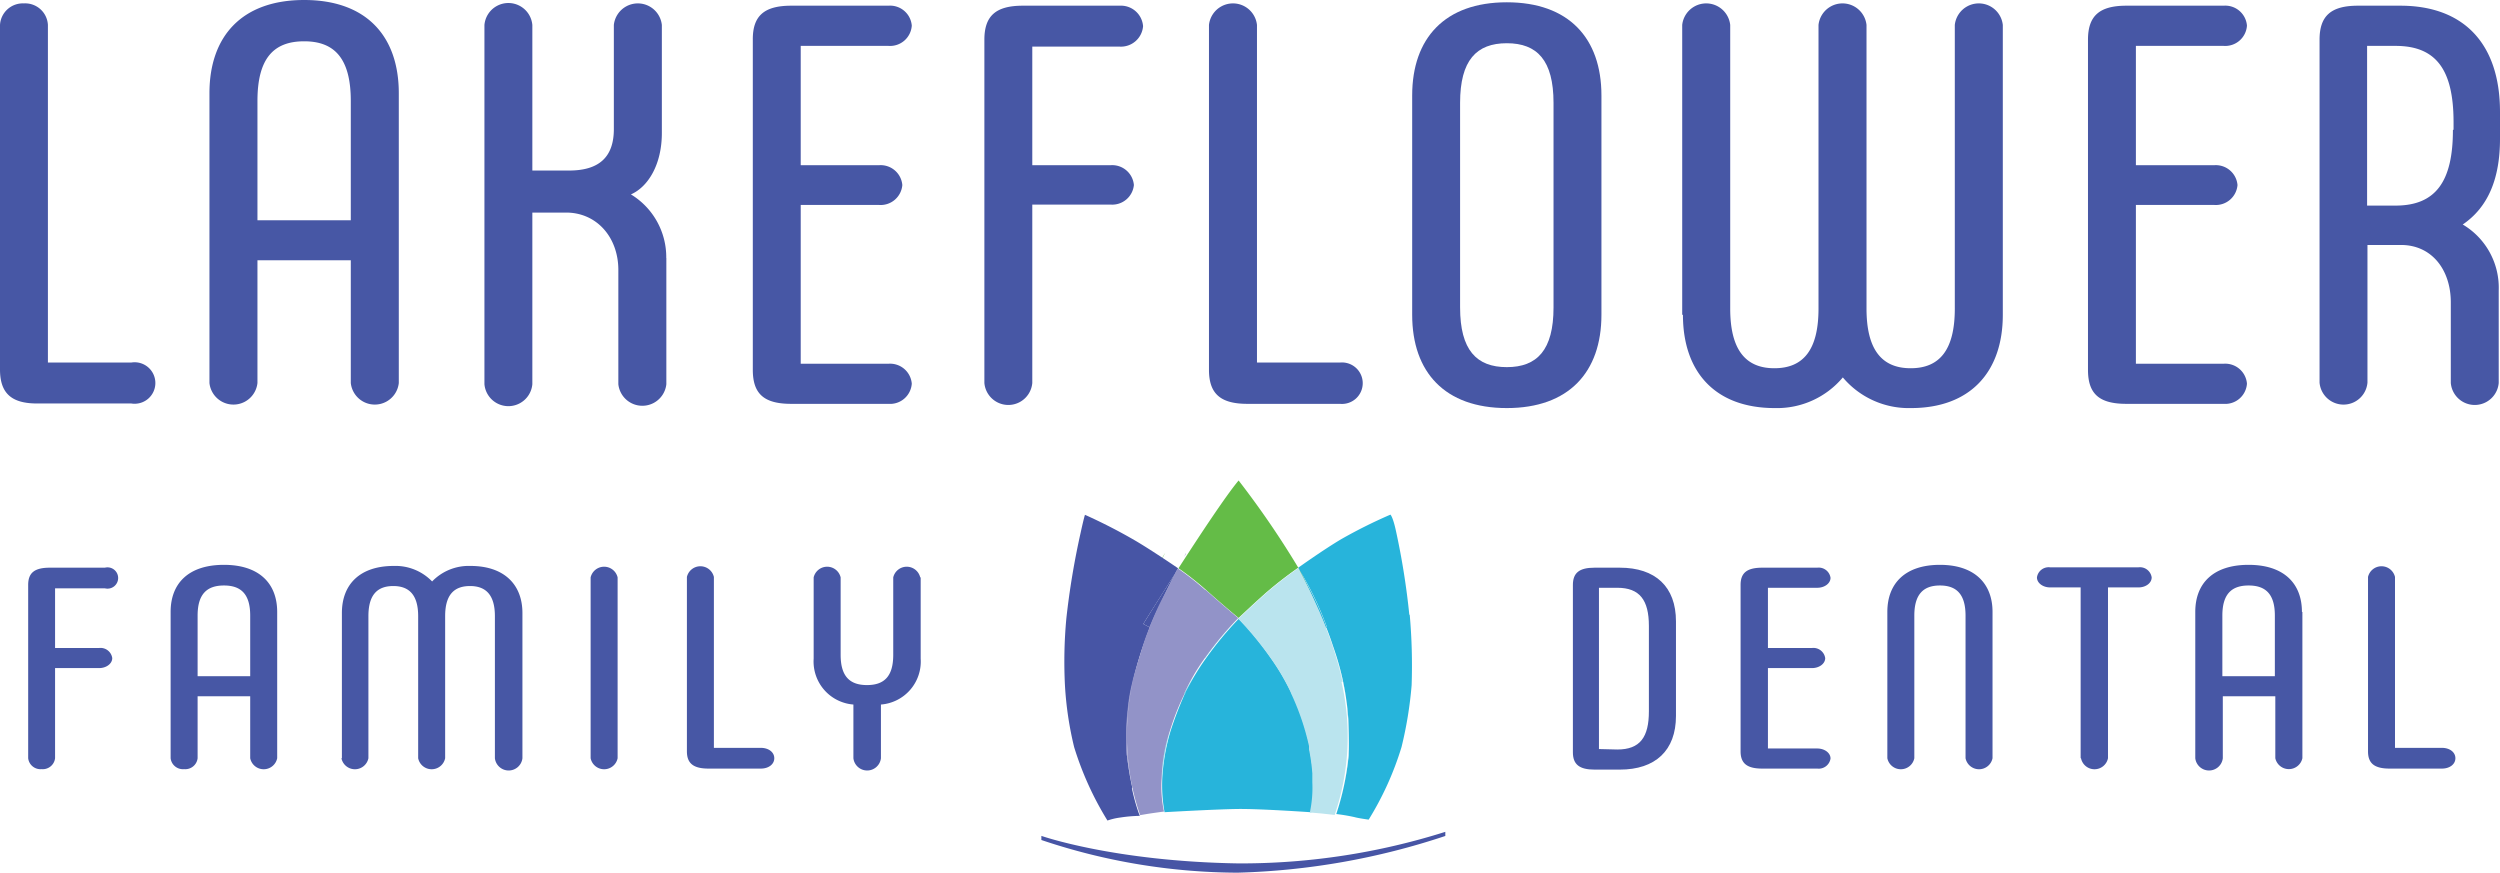 <svg xmlns="http://www.w3.org/2000/svg" width="272.38" height="95.08" viewBox="0 0 272.38 95.08"><defs><style>      .a {        fill: #4755a5;      }      .b {        fill: #64bc47;      }      .c {        fill: #67bd48;      }      .d {        fill: #27b4db;      }      .e {        fill: #9293c8;      }      .f {        fill: #bae4ee;      }      .g {        fill: #4757a5;      }    </style></defs><g><path class="a" d="M113.46,91.06v.46a67.59,67.59,0,0,0,21.36,3.56,78,78,0,0,0,22.65-4v-.45a73.86,73.86,0,0,1-22.57,3.44c-13.56-.22-21.44-3-21.44-3"></path><path class="b" d="M134.9,67.37l0,0c.17-.16,1.29-1.23,2.87-2.65a42.4,42.4,0,0,1,3.65-2.85s1.13,2.18,1.65,3.31c.22.47.42.92.63,1.38-.85-2-1.65-3.56-2-4.29a98,98,0,0,0-6.75-9.92c-1.37,1.63-4.19,5.9-6.55,9.56a33.12,33.12,0,0,1,3,2.36c1.72,1.55,3.56,3.07,3.56,3.07"></path><path class="c" d="M125.19,63.71c.44-.85,1.37-2.69,1.76-3.48l-.15.24c-.43.79-1.23,2.32-2.11,4.26.18-.38.35-.73.5-1"></path><path class="d" d="M153.55,67a81,81,0,0,0-1.44-9.07c-.35-1.65-.62-1.86-.62-1.86a54.3,54.3,0,0,0-5.37,2.68c-1.94,1.15-4.67,3.1-4.67,3.1l.24.45a33.53,33.53,0,0,1,2.87,6l-.08,0c.23.59.47,1.23.72,2a29.22,29.22,0,0,1,1.59,6.79,40.28,40.28,0,0,1,.15,5.24,29,29,0,0,1-1.35,6.36,19.86,19.86,0,0,1,2,.34c.46.13,1.53.27,1.53.27a33.54,33.54,0,0,0,3.58-7.91,43,43,0,0,0,1.1-6.73,62.78,62.78,0,0,0-.21-7.71"></path><path class="d" d="M144.48,68.36l.08,0a33.53,33.53,0,0,0-2.87-6c.39.73,1.19,2.29,2,4.29.25.55.5,1.12.75,1.77"></path><path class="a" d="M123.37,85.83a31.82,31.82,0,0,1-.58-3.5,28.93,28.93,0,0,1,.14-5.24,18.29,18.29,0,0,1,.49-2.78,36.75,36.75,0,0,1,1.45-4.85c.13-.38.27-.74.4-1.1l-.71-.38s1.56-2.5,3.51-5.54c.18-.34.29-.52.29-.52s-2.71-1.86-4.64-3a58.61,58.61,0,0,0-5.51-2.83s-.11.29-.47,1.94a85.61,85.61,0,0,0-1.56,9.36,51,51,0,0,0-.15,7.31,37.31,37.31,0,0,0,1,6.7,34.6,34.6,0,0,0,3.63,8,6.84,6.84,0,0,1,1.41-.33,15.46,15.46,0,0,1,2.11-.18,2.2,2.2,0,0,0-.11-.29,21.54,21.54,0,0,1-.75-2.73"></path><polyline class="a" points="124.23 88.85 124.23 88.84 124.23 88.85"></polyline><path class="a" d="M128.07,62.44c-1.95,3-3.51,5.54-3.51,5.54l.71.38c.33-.84.67-1.6,1-2.23.76-1.68,1.45-3,1.83-3.69"></path><path class="e" d="M129.19,60.3l0,0-.18.37c.07-.11.14-.23.22-.34"></path><path class="e" d="M124.23,88.85h0"></path><path class="e" d="M131.34,64.3a31.62,31.62,0,0,0-3-2.36l-.19.29c-.34.69-1.14,2.28-1.52,3-.13.25-.28.55-.44.88-.31.69-.63,1.45-.95,2.24l-.42,1.09c-.11.33-.23.68-.33,1-.36,1.22-.79,2.48-1.12,3.83l0,.12a27.75,27.75,0,0,0,0,11.4,25,25,0,0,0,.75,2.73l.11.29s0,0,.65-.11,1.94-.28,1.94-.28v0a12.81,12.81,0,0,1-.25-3.64h0a17.74,17.74,0,0,1,.93-5.27A27.73,27.73,0,0,1,129,75.7l0-.07a22.22,22.22,0,0,1,2.32-4,35.11,35.11,0,0,1,3.59-4.29s-1.84-1.53-3.56-3.08"></path><path class="e" d="M122.79,82.33a31.82,31.82,0,0,0,.58,3.5,27.75,27.75,0,0,1,0-11.4l0-.12a18.29,18.29,0,0,0-.49,2.78,28.93,28.93,0,0,0-.14,5.24"></path><path class="e" d="M124.87,69.46l.42-1.09h0c-.13.36-.27.72-.4,1.1"></path><path class="e" d="M124.23,88.85h0l-.11-.29c.07.17.1.27.11.29"></path><path class="e" d="M125.27,68.36h0c.32-.79.64-1.55.95-2.24-.3.63-.64,1.39-1,2.23"></path><path class="d" d="M143.05,84.22c-.08-.88-.2-1.74-.36-2.57l0-.15c0-.07,0-.14,0-.21a27.72,27.72,0,0,0-2-5.82,25,25,0,0,0-2.2-3.75,35.78,35.78,0,0,0-3.53-4.3l0,0,0,0a37.73,37.73,0,0,0-3.57,4.31,26.89,26.89,0,0,0-2.24,3.73c0,.1-.09.2-.13.29a40.45,40.45,0,0,0-1.46,3.82,22.18,22.18,0,0,0-.93,5.28,16.33,16.33,0,0,0,.25,3.64v0s5.55-.32,8-.35,8,.36,8,.36a19.55,19.55,0,0,0,.27-3.24c0-.32,0-.65,0-1"></path><path class="d" d="M129,75.63l0,.07c0-.09.09-.19.13-.29a26.89,26.89,0,0,1,2.24-3.73h0a22.22,22.22,0,0,0-2.32,4"></path><path class="d" d="M126.82,88.46v0"></path><path class="d" d="M126.57,84.8a22.18,22.18,0,0,1,.93-5.28,18.06,18.06,0,0,0-.93,5.27h0"></path><path class="d" d="M131.31,71.67h0a37.73,37.73,0,0,1,3.57-4.31,35.72,35.72,0,0,0-3.59,4.3"></path><path class="f" d="M146.28,74.29a39.9,39.9,0,0,0-1.82-5.91c-.24-.63-.48-1.22-.72-1.79l-.64-1.38c-.52-1.13-1.65-3.31-1.65-3.31a42.4,42.4,0,0,0-3.65,2.85c-1.58,1.42-2.7,2.49-2.87,2.65a37.61,37.61,0,0,1,3.51,4.31,24.38,24.38,0,0,1,2.36,4.09,27,27,0,0,1,1.82,5.49c0,.07,0,.14,0,.21l0,.15a21.3,21.3,0,0,1,.36,2.57c0,.08,0,.16,0,.25,0,.25,0,.51,0,.76a12.85,12.85,0,0,1-.27,3.29l1.26.11,1.46.16s0,0,0-.05h0a26.49,26.49,0,0,0,.73-14.45"></path><path class="f" d="M146.79,77.14a28.75,28.75,0,0,0-1.6-6.79c-.25-.76-.48-1.4-.71-2l0,0a38.75,38.75,0,0,1,1.82,5.91,26.49,26.49,0,0,1-.73,14.45h0a29,29,0,0,0,1.35-6.36,40.28,40.28,0,0,0-.15-5.24"></path><path class="f" d="M144.46,68.38h0c-.25-.66-.5-1.23-.75-1.78.25.57.49,1.16.73,1.79"></path><path class="f" d="M142.66,81.5l0,.15,0-.15"></path><path class="f" d="M140.63,75.47a27.72,27.72,0,0,1,2,5.82,26.8,26.8,0,0,0-1.82-5.49,25.09,25.09,0,0,0-2.36-4.09h0a25,25,0,0,1,2.2,3.75"></path><path class="f" d="M143.05,84.22c0,.36,0,.69,0,1,0-.25,0-.51,0-.76,0-.09,0-.17,0-.25"></path><path class="f" d="M134.9,67.42a36.93,36.93,0,0,1,3.53,4.3h0a37.61,37.61,0,0,0-3.51-4.31l0,0"></path><path class="g" d="M0,40.25V2.72A2.49,2.49,0,0,1,2.61.37,2.48,2.48,0,0,1,5.22,2.72V39.5H14.3a2.26,2.26,0,1,1,0,4.46H4.19C1.24,44,0,42.85,0,40.25"></path><path class="g" d="M43.45,10.16V41.73a2.63,2.63,0,0,1-5.23,0V28.36H28.05V41.73a2.63,2.63,0,0,1-5.23,0V10.16C22.82,3.9,26.4,0,33.14,0S43.45,3.9,43.45,10.16M38.22,24V11c0-4.64-1.78-6.5-5.08-6.5S28.05,6.32,28.05,11V24Z"></path><path class="g" d="M72.6,28.11V41.86a2.63,2.63,0,0,1-5.23,0V29.41c0-3.53-2.33-6.25-5.7-6.25H58v18.7a2.62,2.62,0,0,1-5.22,0V2.72a2.62,2.62,0,0,1,5.22,0V18.58H62c3.3,0,4.88-1.49,4.88-4.52V2.72a2.63,2.63,0,0,1,5.23,0V14.49c0,3.47-1.52,5.88-3.37,6.69a8,8,0,0,1,3.85,6.93"></path><path class="g" d="M99.34,41.8A2.37,2.37,0,0,1,96.8,44H86.21c-3,0-4.19-1.11-4.19-3.71V4.33C82,1.73,83.25.62,86.21.62H96.8a2.37,2.37,0,0,1,2.54,2.17A2.37,2.37,0,0,1,96.8,5H87.24V18h8.53a2.37,2.37,0,0,1,2.54,2.16,2.37,2.37,0,0,1-2.54,2.17H87.24V39.63H96.8a2.37,2.37,0,0,1,2.54,2.17"></path><path class="g" d="M112.47,5.08V18H121a2.37,2.37,0,0,1,2.54,2.16A2.37,2.37,0,0,1,121,22.29h-8.53V41.73a2.62,2.62,0,0,1-5.22,0V4.33c0-2.6,1.24-3.71,4.19-3.71H122a2.42,2.42,0,0,1,2.54,2.23A2.42,2.42,0,0,1,122,5.08Z"></path><path class="g" d="M131.72,40.25V2.72a2.63,2.63,0,0,1,5.23,0V39.5H146A2.26,2.26,0,1,1,146,44H135.91c-2.95,0-4.19-1.11-4.19-3.71"></path><path class="g" d="M153.86,34.3V10.4c0-6.25,3.57-10.15,10.31-10.15s10.31,3.9,10.31,10.15V34.3c0,6.26-3.57,10.16-10.31,10.16s-10.31-3.9-10.31-10.16m15.4-.8V11.21c0-4.65-1.79-6.5-5.09-6.5s-5.09,1.85-5.09,6.5V33.5c0,4.64,1.79,6.5,5.09,6.5s5.09-1.86,5.09-6.5"></path><path class="g" d="M183.28,34.3V2.72a2.63,2.63,0,0,1,5.23,0v30.9c0,4.46,1.65,6.5,4.81,6.5s4.81-2,4.81-6.5V2.72a2.63,2.63,0,0,1,5.23,0v30.9c0,4.46,1.65,6.5,4.81,6.5s4.81-2,4.81-6.5V2.72a2.63,2.63,0,0,1,5.23,0V34.3c0,6.26-3.58,10.16-10,10.16a9.38,9.38,0,0,1-7.43-3.34,9.35,9.35,0,0,1-7.42,3.34c-6.46,0-10-3.9-10-10.16"></path><path class="g" d="M244.81,41.8A2.37,2.37,0,0,1,242.27,44H231.68c-3,0-4.19-1.11-4.19-3.71V4.33c0-2.6,1.24-3.71,4.19-3.71h10.59a2.37,2.37,0,0,1,2.54,2.17A2.37,2.37,0,0,1,242.27,5h-9.56V18h8.53a2.37,2.37,0,0,1,2.54,2.16,2.37,2.37,0,0,1-2.54,2.17h-8.53V39.63h9.56a2.37,2.37,0,0,1,2.54,2.17"></path><path class="g" d="M268.32,24.46a8,8,0,0,1,3.92,7.18V41.73a2.62,2.62,0,0,1-5.22,0V32.94c0-3.53-2.06-6.25-5.43-6.25h-3.65v15a2.62,2.62,0,0,1-5.22,0V4.33c0-2.6,1.24-3.71,4.19-3.71h4.61c6.87,0,10.86,4.09,10.86,11.58v2.91c0,4.27-1.24,7.43-4.06,9.35m-1-10.34v-.93C267.29,7.62,265.44,5,261,5h-3.1v17.4H261c4.4,0,6.25-2.66,6.25-8.23"></path><path class="g" d="M6,64.1v6.5h4.8a1.29,1.29,0,0,1,1.43,1.1c0,.62-.66,1.09-1.43,1.09H6v9.82A1.35,1.35,0,0,1,4.54,83.8a1.35,1.35,0,0,1-1.47-1.19V63.73c0-1.32.69-1.88,2.36-1.88h6a1.16,1.16,0,1,1,0,2.25Z"></path><path class="g" d="M30.2,66.67V82.61a1.5,1.5,0,0,1-2.94,0V75.86H21.53v6.75a1.35,1.35,0,0,1-1.47,1.19,1.35,1.35,0,0,1-1.47-1.19V66.67c0-3.16,2-5.13,5.81-5.13s5.8,2,5.8,5.13m-2.94,7v-6.6c0-2.34-1-3.28-2.86-3.28s-2.87.94-2.87,3.28v6.6Z"></path><path class="g" d="M37.25,82.61V66.79c0-3.16,2-5.13,5.65-5.13a5.55,5.55,0,0,1,4.18,1.69,5.55,5.55,0,0,1,4.18-1.69c3.64,0,5.66,2,5.66,5.13V82.61a1.51,1.51,0,0,1-3,0V67.13c0-2.25-.93-3.28-2.71-3.28s-2.71,1-2.71,3.28V82.61a1.5,1.5,0,0,1-2.94,0V67.13c0-2.25-.93-3.28-2.71-3.28s-2.71,1-2.71,3.28V82.61a1.5,1.5,0,0,1-2.94,0"></path><path class="g" d="M64.35,82.61V62.91a1.51,1.51,0,0,1,2.94,0v19.7a1.5,1.5,0,0,1-2.94,0"></path><path class="g" d="M74.84,81.86v-19a1.51,1.51,0,0,1,2.94,0V81.48h5.11c.85,0,1.47.47,1.47,1.13s-.62,1.13-1.47,1.13H77.2c-1.66,0-2.36-.57-2.36-1.88"></path><path class="g" d="M100.31,62.91v8.85a4.7,4.7,0,0,1-4.33,5v5.85a1.51,1.51,0,0,1-3,0V76.76a4.7,4.7,0,0,1-4.33-5V62.91a1.51,1.51,0,0,1,2.94,0v8.44c0,2.35,1,3.29,2.87,3.29s2.86-.94,2.86-3.29V62.91a1.51,1.51,0,0,1,2.94,0"></path><path class="g" d="M171.37,81.92V63.73c0-1.32.7-1.88,2.36-1.88h2.75c3.87,0,6.12,2.06,6.12,5.85V78c0,3.78-2.25,5.85-6.12,5.85h-2.75c-1.66,0-2.36-.57-2.36-1.88m4.84-.31c2.48,0,3.44-1.34,3.44-4.16V68.2c0-2.82-1-4.16-3.44-4.16h-2V81.61Z"></path><path class="g" d="M199.44,82.64a1.3,1.3,0,0,1-1.44,1.1h-6c-1.66,0-2.36-.57-2.36-1.88V63.73c0-1.32.7-1.88,2.36-1.88h6a1.3,1.3,0,0,1,1.44,1.1c0,.62-.66,1.09-1.44,1.09h-5.38V70.6h4.8a1.3,1.3,0,0,1,1.44,1.1c0,.62-.66,1.09-1.44,1.09h-4.8v8.76H198c.78,0,1.44.47,1.44,1.09"></path><path class="g" d="M205.63,82.61V66.67c0-3.16,2-5.13,5.73-5.13s5.73,2,5.73,5.13V82.61a1.5,1.5,0,0,1-2.94,0V67.07c0-2.34-1-3.28-2.79-3.28s-2.79.94-2.79,3.28V82.61a1.5,1.5,0,0,1-2.94,0"></path><path class="g" d="M226.69,82.61V64h-3.33c-.77,0-1.43-.47-1.43-1.09a1.29,1.29,0,0,1,1.43-1.1H233a1.29,1.29,0,0,1,1.43,1.1c0,.62-.65,1.09-1.43,1.09h-3.33V82.61a1.5,1.5,0,0,1-2.94,0"></path><path class="g" d="M250.85,66.67V82.61a1.51,1.51,0,0,1-2.95,0V75.86h-5.72v6.75a1.51,1.51,0,0,1-3,0V66.67c0-3.16,2-5.13,5.81-5.13s5.81,2,5.81,5.13m-2.95,7v-6.6c0-2.34-1-3.28-2.86-3.28s-2.86.94-2.86,3.28v6.6Z"></path><path class="g" d="M258,81.86v-19a1.51,1.51,0,0,1,2.94,0V81.48h5.11c.85,0,1.47.47,1.47,1.13s-.62,1.13-1.47,1.13h-5.69c-1.67,0-2.36-.57-2.36-1.88"></path></g></svg>